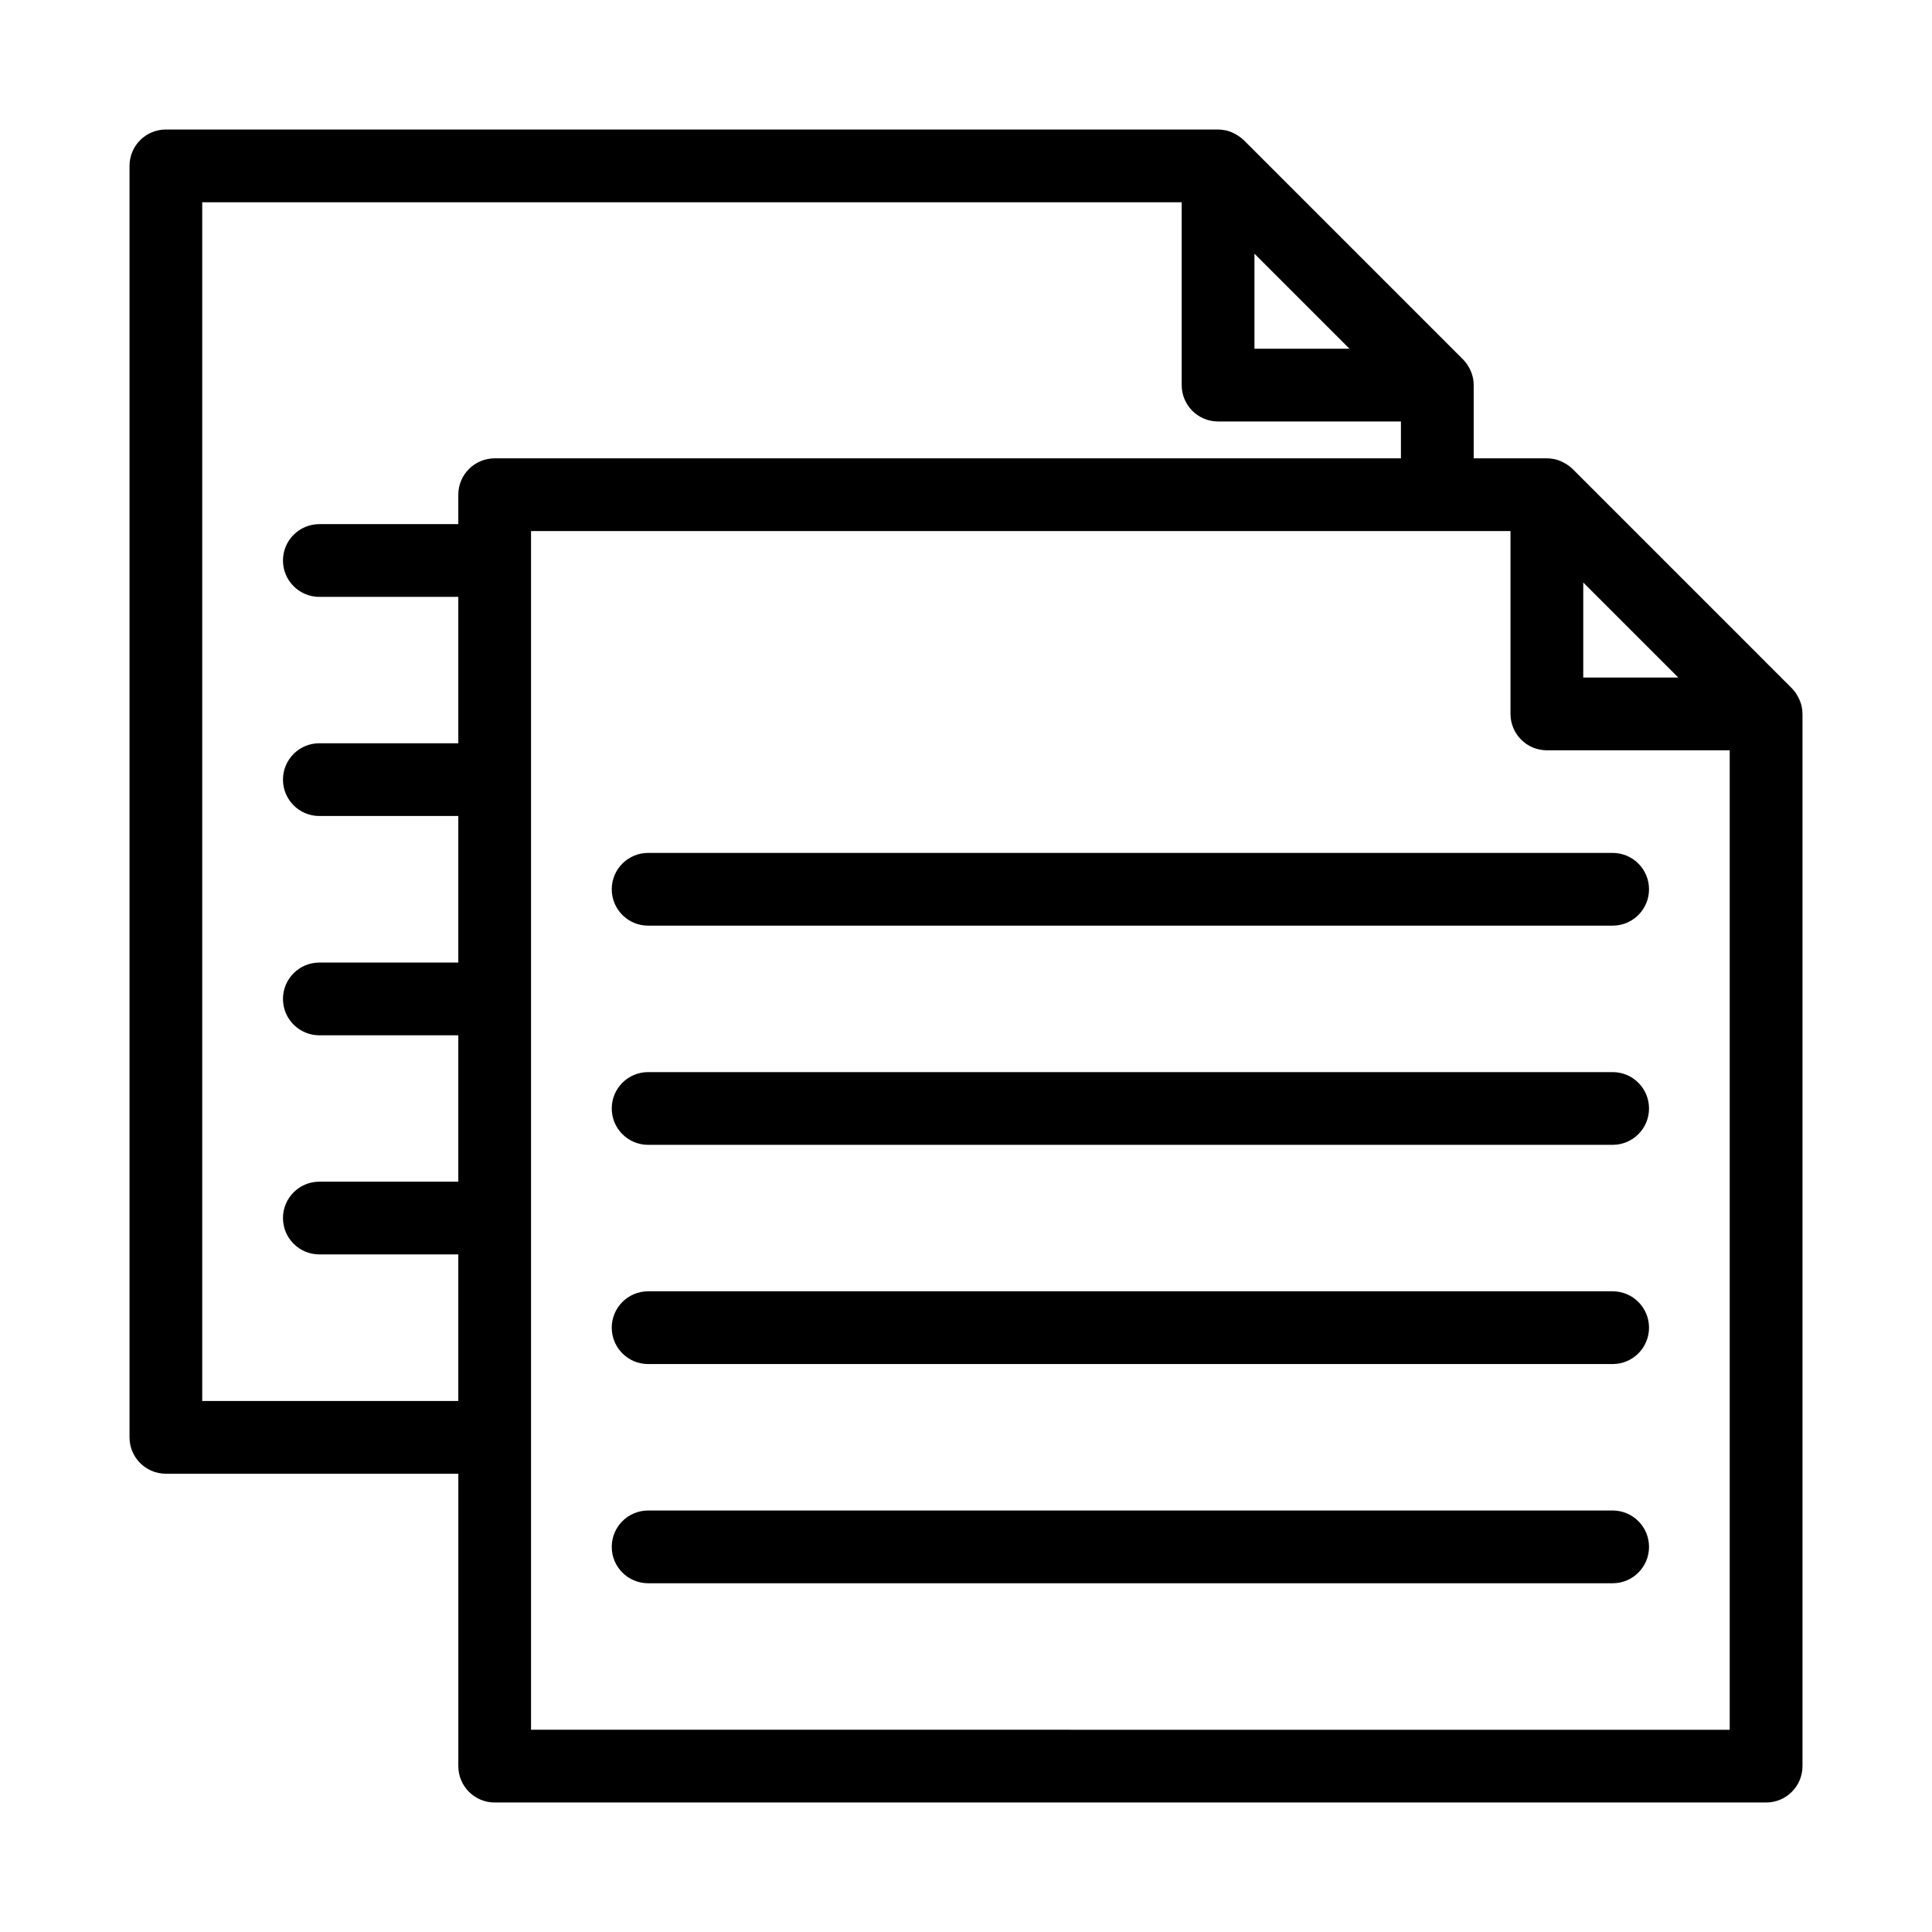 <?xml version="1.0" encoding="UTF-8"?>
<!-- Uploaded to: ICON Repo, www.iconrepo.com, Generator: ICON Repo Mixer Tools -->
<svg fill="#000000" width="800px" height="800px" version="1.1" viewBox="144 144 512 512" xmlns="http://www.w3.org/2000/svg">
 <g>
  <path d="m571.37 370.03h-255.61c-5.324 0-9.641 4.316-9.641 9.637 0 5.324 4.316 9.641 9.641 9.641h255.61c5.324 0 9.637-4.316 9.637-9.641 0-5.32-4.312-9.637-9.637-9.637z"/>
  <path d="m571.37 428.12h-255.61c-5.324 0-9.641 4.312-9.641 9.637 0 5.324 4.316 9.637 9.641 9.637h255.61c5.324 0 9.637-4.312 9.637-9.637 0-5.324-4.312-9.637-9.637-9.637z"/>
  <path d="m571.37 486.21h-255.61c-5.324 0-9.641 4.316-9.641 9.637 0 5.324 4.316 9.641 9.641 9.641h255.61c5.324 0 9.637-4.316 9.637-9.641 0-5.32-4.312-9.637-9.637-9.637z"/>
  <path d="m571.37 544.3h-255.61c-5.324 0-9.641 4.316-9.641 9.641 0 5.32 4.316 9.637 9.641 9.637h255.61c5.324 0 9.637-4.316 9.637-9.637 0-5.324-4.312-9.641-9.637-9.641z"/>
  <path d="m621.48 331.3c-0.176-0.82-0.457-1.613-0.84-2.356-0.086-0.176-0.18-0.344-0.277-0.516-0.414-0.75-0.926-1.441-1.523-2.055l-58.078-58.082c-0.613-0.594-1.301-1.105-2.051-1.516-0.176-0.102-0.344-0.195-0.523-0.285-0.742-0.383-1.527-0.66-2.344-0.836-0.043-0.008-0.086-0.004-0.129-0.012-0.582-0.117-1.18-0.176-1.773-0.18h-19.398v-19.434c-0.012-1.512-0.383-3.004-1.082-4.348-0.051-0.098-0.102-0.188-0.152-0.285l-0.004 0.004c-0.469-0.871-1.07-1.66-1.781-2.344l-57.906-57.91c-0.039-0.039-0.086-0.055-0.125-0.094v0.004c-0.566-0.539-1.195-1.004-1.875-1.391-0.203-0.117-0.402-0.23-0.613-0.332-0.727-0.367-1.492-0.645-2.289-0.816-0.066-0.012-0.133-0.008-0.199-0.02-0.57-0.109-1.148-0.168-1.727-0.172h-278.83c-5.324 0-9.637 4.312-9.637 9.637v336.95c0 5.324 4.312 9.641 9.637 9.641h77.5v77.488c0 5.324 4.316 9.641 9.637 9.641h336.94c5.324 0 9.641-4.316 9.641-9.641v-278.84 0.004c-0.004-0.605-0.066-1.203-0.184-1.797zm-57.902-32.93 25.188 25.188h-25.188zm-87.137-87.137 25.188 25.184h-25.188zm-278.85 304.04v-317.67h259.57v48.453c0 5.324 4.316 9.641 9.637 9.641h48.465v9.77h-240.17c-5.32 0-9.637 4.316-9.637 9.637v7.797h-36.824c-5.324 0-9.641 4.316-9.641 9.641 0 5.32 4.316 9.637 9.641 9.637h36.824v38.793h-36.824c-5.324 0-9.641 4.316-9.641 9.637 0 5.324 4.316 9.641 9.641 9.641h36.824v38.844l-36.824-0.004c-5.324 0-9.641 4.316-9.641 9.641 0 5.32 4.316 9.637 9.641 9.637h36.824v38.793h-36.824c-5.324 0-9.641 4.312-9.641 9.637 0 5.324 4.316 9.637 9.641 9.637h36.824v38.844zm87.137 87.129v-317.66h259.57v48.457-0.004c0.004 5.324 4.316 9.641 9.641 9.641h48.453v259.57z"/>
 </g>
</svg>